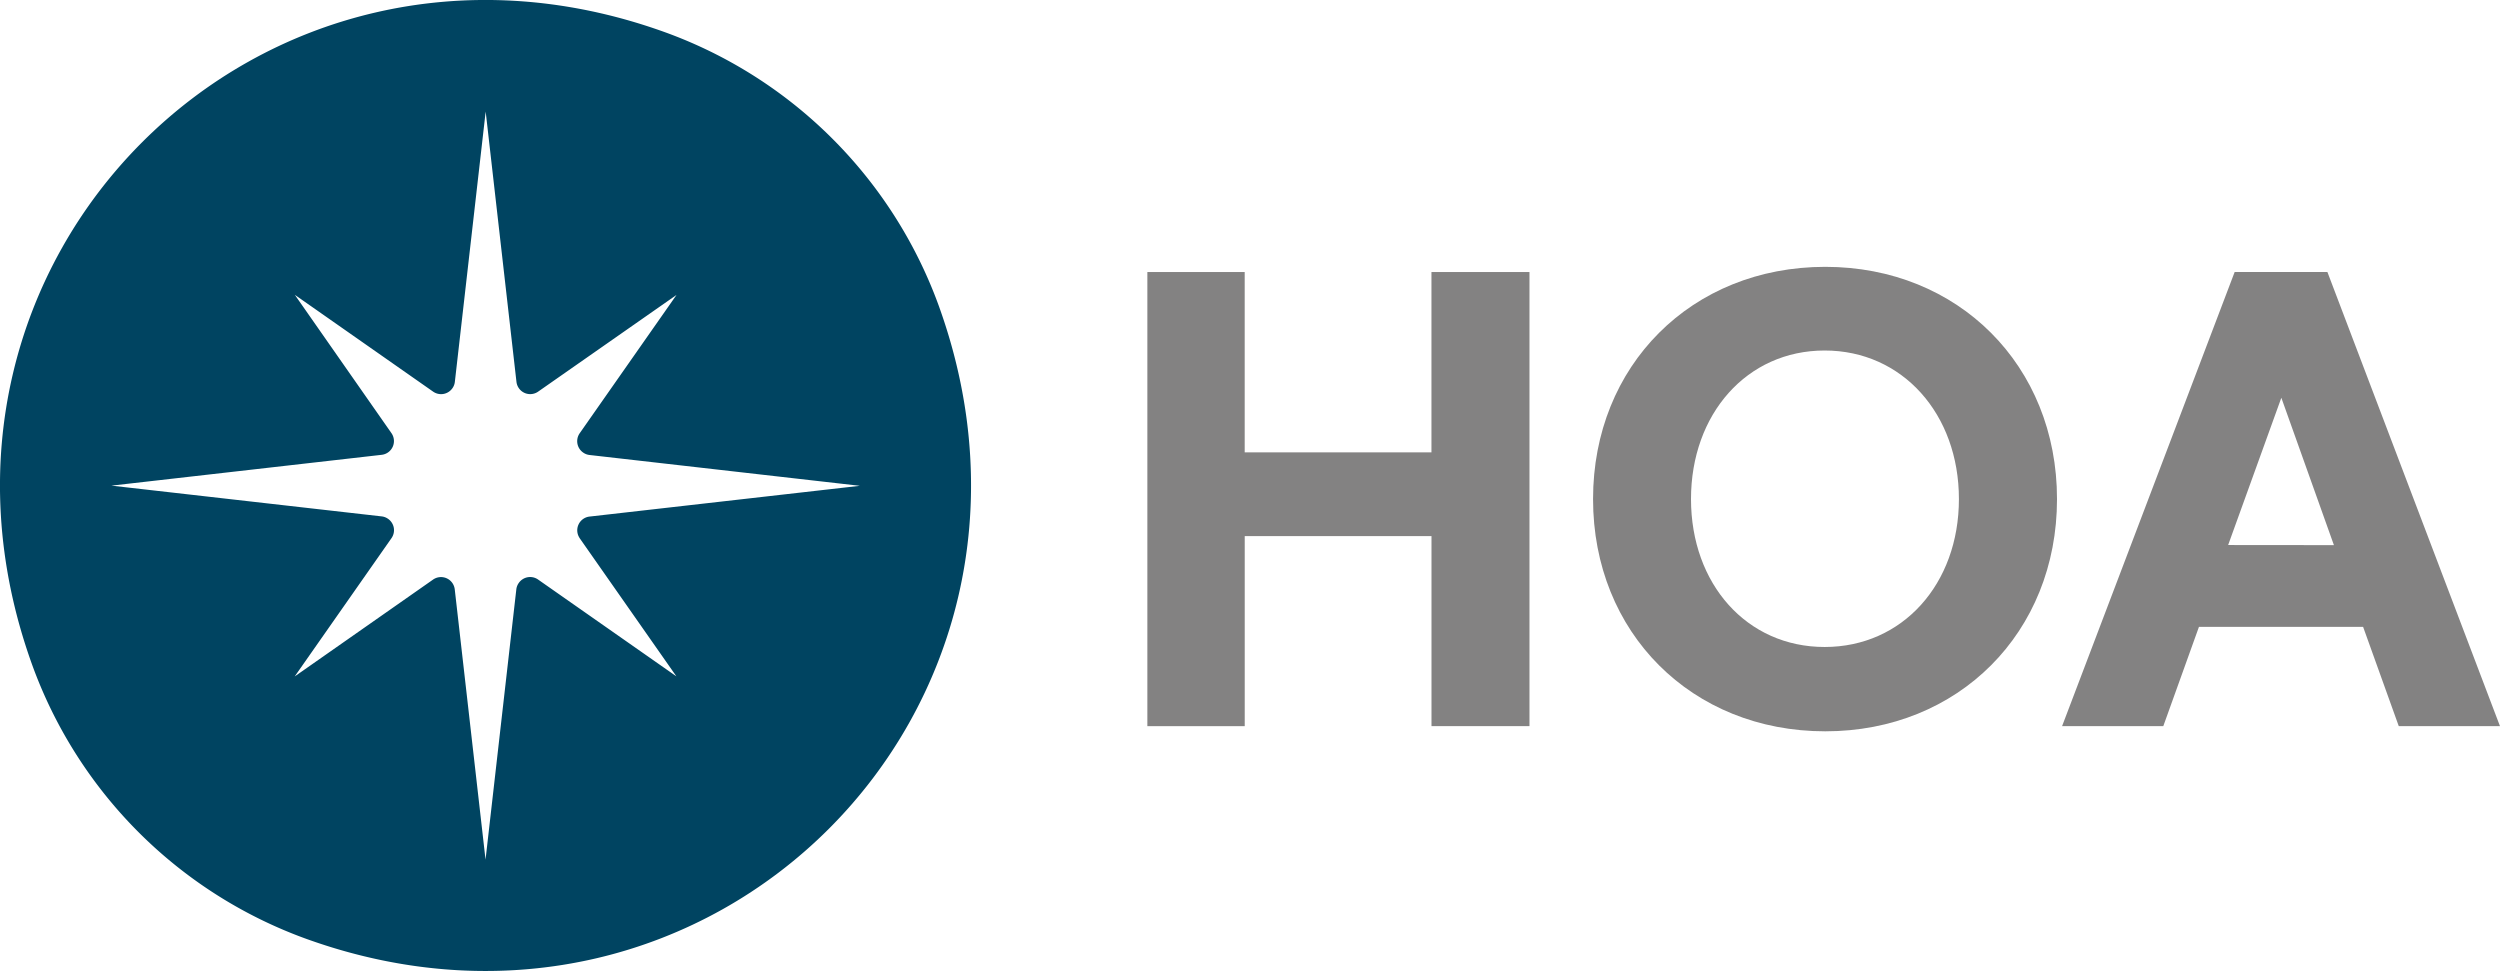 <svg id="Camada_1" data-name="Camada 1" xmlns="http://www.w3.org/2000/svg" viewBox="0 0 722.81 280.76"><defs><style>.cls-1{fill:#004461;}.cls-2{isolation:isolate;}.cls-3{fill:#838282;}</style></defs><path class="cls-1" d="M167.56,155.55l28,40-40-28a4,4,0,0,0-5.57,1,3.93,3.93,0,0,0-.71,1.86l-8.9,78.13-8.9-78.13a4,4,0,0,0-6.28-2.83l-40,28,28-40a4,4,0,0,0-1-5.57,3.93,3.93,0,0,0-1.86-.71l-78.13-8.89,78.13-8.91a4,4,0,0,0,2.83-6.28L85.24,85.24l40,28a4,4,0,0,0,5.57-1,3.88,3.88,0,0,0,.7-1.85l8.91-78.13,8.9,78.13a4,4,0,0,0,6.28,2.83l40-27.95-28,40a4,4,0,0,0,1,5.57,3.93,3.93,0,0,0,1.86.71l78.14,8.91-78.14,8.89a4,4,0,0,0-2.83,6.28M192,9.22C75.26-32.7-32.7,75.25,9.22,192a132.08,132.08,0,0,0,79.51,79.51c116.77,41.92,224.72-66,182.8-182.8A132.08,132.08,0,0,0,192,9.22" transform="translate(0 0)"/><g class="cls-2"><g class="cls-2"><path class="cls-3" d="M442.21,78.65V209.94H413.88V155h-54v54.95H331.73V78.65h28.14v52.14h54V78.65Z" transform="translate(0 0)"/></g><g class="cls-2"><path class="cls-3" d="M460.59,144.29c0-38.63,28.51-67.14,67.14-67.14,38.45,0,67,28.51,67,67.14s-28.51,67.15-67,67.15C489.1,211.44,460.59,182.93,460.59,144.29Zm105.78,0c0-24.57-16.32-42.95-38.82-42.95s-38.64,18.38-38.64,42.95,16.13,42.77,38.64,42.77S566.37,168.86,566.37,144.29Z" transform="translate(0 0)"/></g><g class="cls-2"><path class="cls-3" d="M683.23,181.24H635.77l-10.31,28.7H596.2L646.09,78.65h26.82L722.8,209.94H693.54Zm-8.44-23.63L659.59,115l-15.38,42.58Z" transform="translate(0 0)"/></g></g></svg>